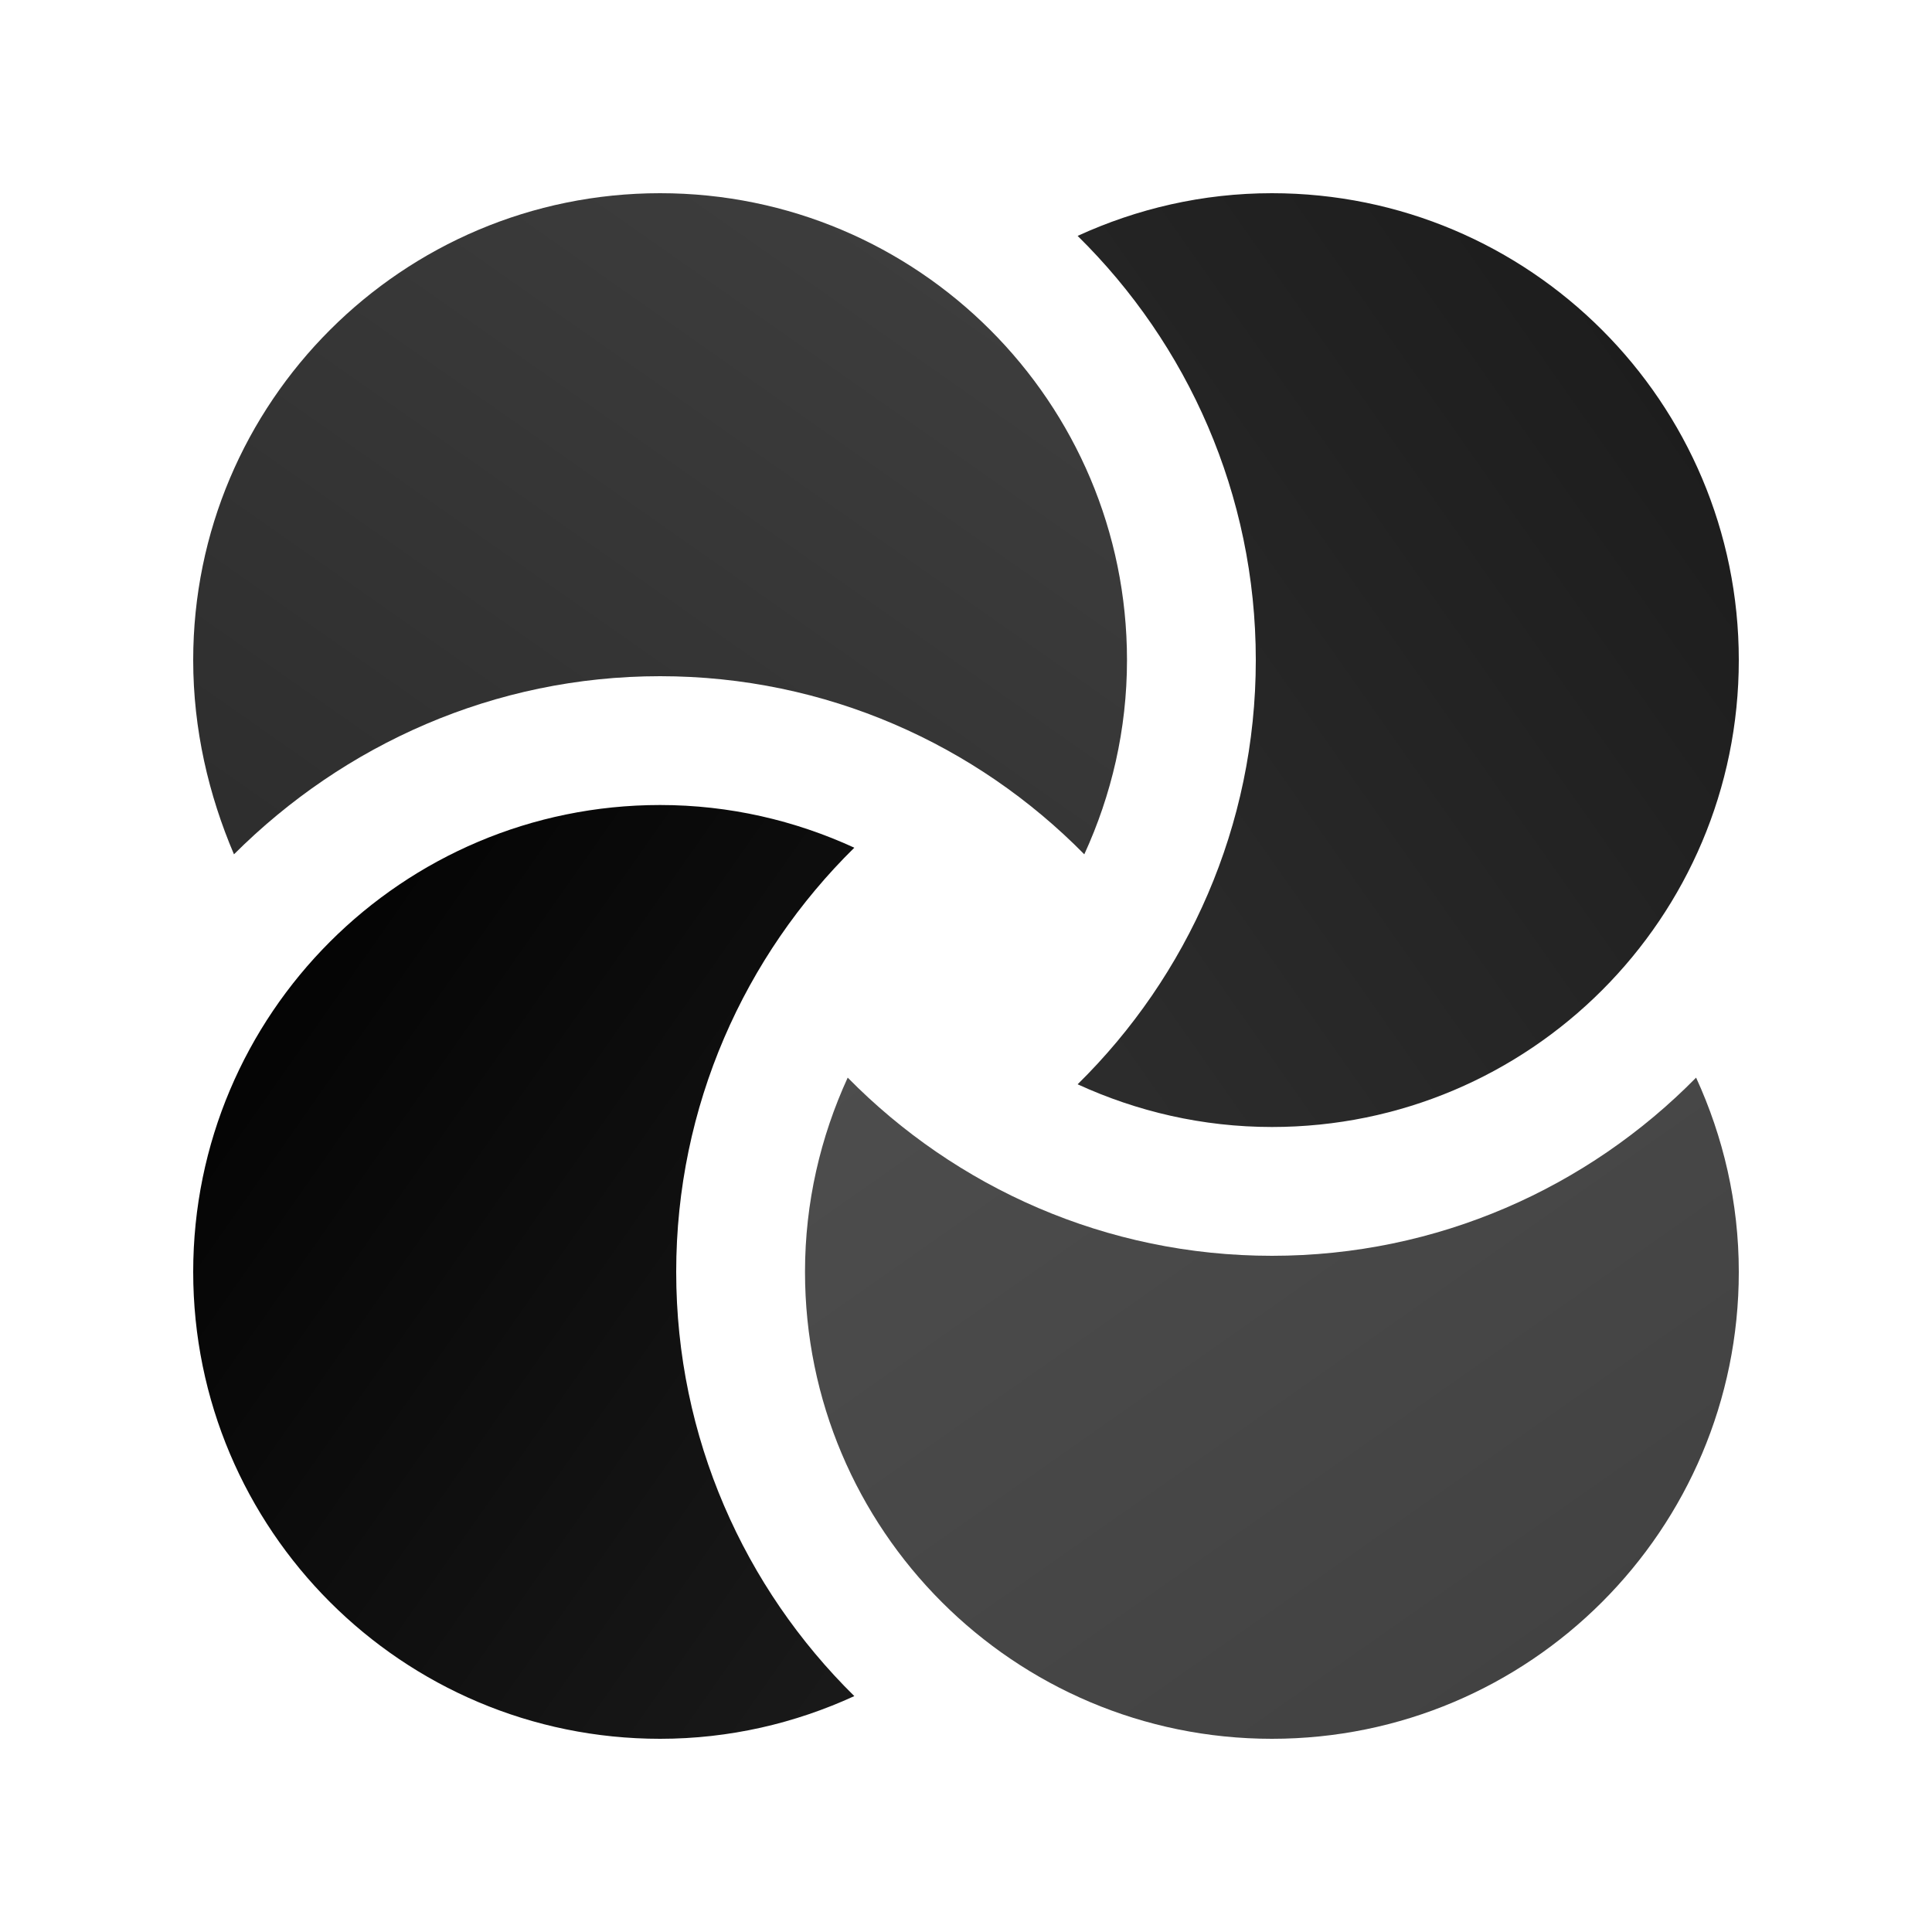 <svg viewBox="0 0 100 100" xmlns="http://www.w3.org/2000/svg">
  <!-- Four-petal interlocking logo with subtle black and gray gradients -->
  <defs>
    <linearGradient id="petal1" x1="0%" y1="0%" x2="100%" y2="100%">
      <stop offset="0%" style="stop-color:#000000;stop-opacity:1" />
      <stop offset="100%" style="stop-color:#1a1a1a;stop-opacity:1" />
    </linearGradient>

    <linearGradient id="petal2" x1="100%" y1="0%" x2="0%" y2="100%">
      <stop offset="0%" style="stop-color:#1a1a1a;stop-opacity:1" />
      <stop offset="100%" style="stop-color:#2d2d2d;stop-opacity:1" />
    </linearGradient>

    <linearGradient id="petal3" x1="0%" y1="100%" x2="100%" y2="0%">
      <stop offset="0%" style="stop-color:#2d2d2d;stop-opacity:1" />
      <stop offset="100%" style="stop-color:#404040;stop-opacity:1" />
    </linearGradient>

    <linearGradient id="petal4" x1="100%" y1="100%" x2="0%" y2="0%">
      <stop offset="0%" style="stop-color:#404040;stop-opacity:1" />
      <stop offset="100%" style="stop-color:#4d4d4d;stop-opacity:1" />
    </linearGradient>
  </defs>

  <!-- Left petal -->
  <path
    fill="url(#petal1)"
    d="M35,65.833c0-8.587,3.535-16.36,9.219-21.956c-3.063-1.406-6.458-2.21-10.052-2.21C20.82,41.667,10,52.487,10,65.833 C10,79.18,20.82,90,34.167,90c3.594,0,6.988-0.804,10.052-2.21C38.535,82.194,35,74.421,35,65.833z"
  />
  <!-- Bottom petal -->
  <path
    fill="url(#petal4)"
    d="M65.833,65c-8.587,0-16.36-3.535-21.956-9.222c-1.406,3.066-2.21,6.461-2.21,10.055C41.667,79.18,52.487,90,65.833,90 C79.18,90,90,79.18,90,65.833c0-3.594-0.804-6.988-2.21-10.055C82.194,61.465,74.421,65,65.833,65z"
  />
  <!-- Right petal -->
  <path
    fill="url(#petal2)"
    d="M65.833,10c-3.594,0-6.988,0.804-10.055,2.21C61.465,17.806,65,25.579,65,34.167c0,8.587-3.535,16.36-9.222,21.956 c3.066,1.406,6.461,2.21,10.055,2.21C79.18,58.333,90,47.513,90,34.167C90,20.82,79.18,10,65.833,10z"
  />
  <!-- Top petal -->
  <path
    fill="url(#petal3)"
    d="M34.167,35c8.587,0,16.36,3.535,21.956,9.219c1.406-3.063,2.21-6.458,2.21-10.052C58.333,20.82,47.513,10,34.167,10 C20.82,10,10,20.82,10,34.167c0,3.594,0.804,6.988,2.11,10.052C17.806,38.535,25.579,35,34.167,35z"
  />
</svg>
